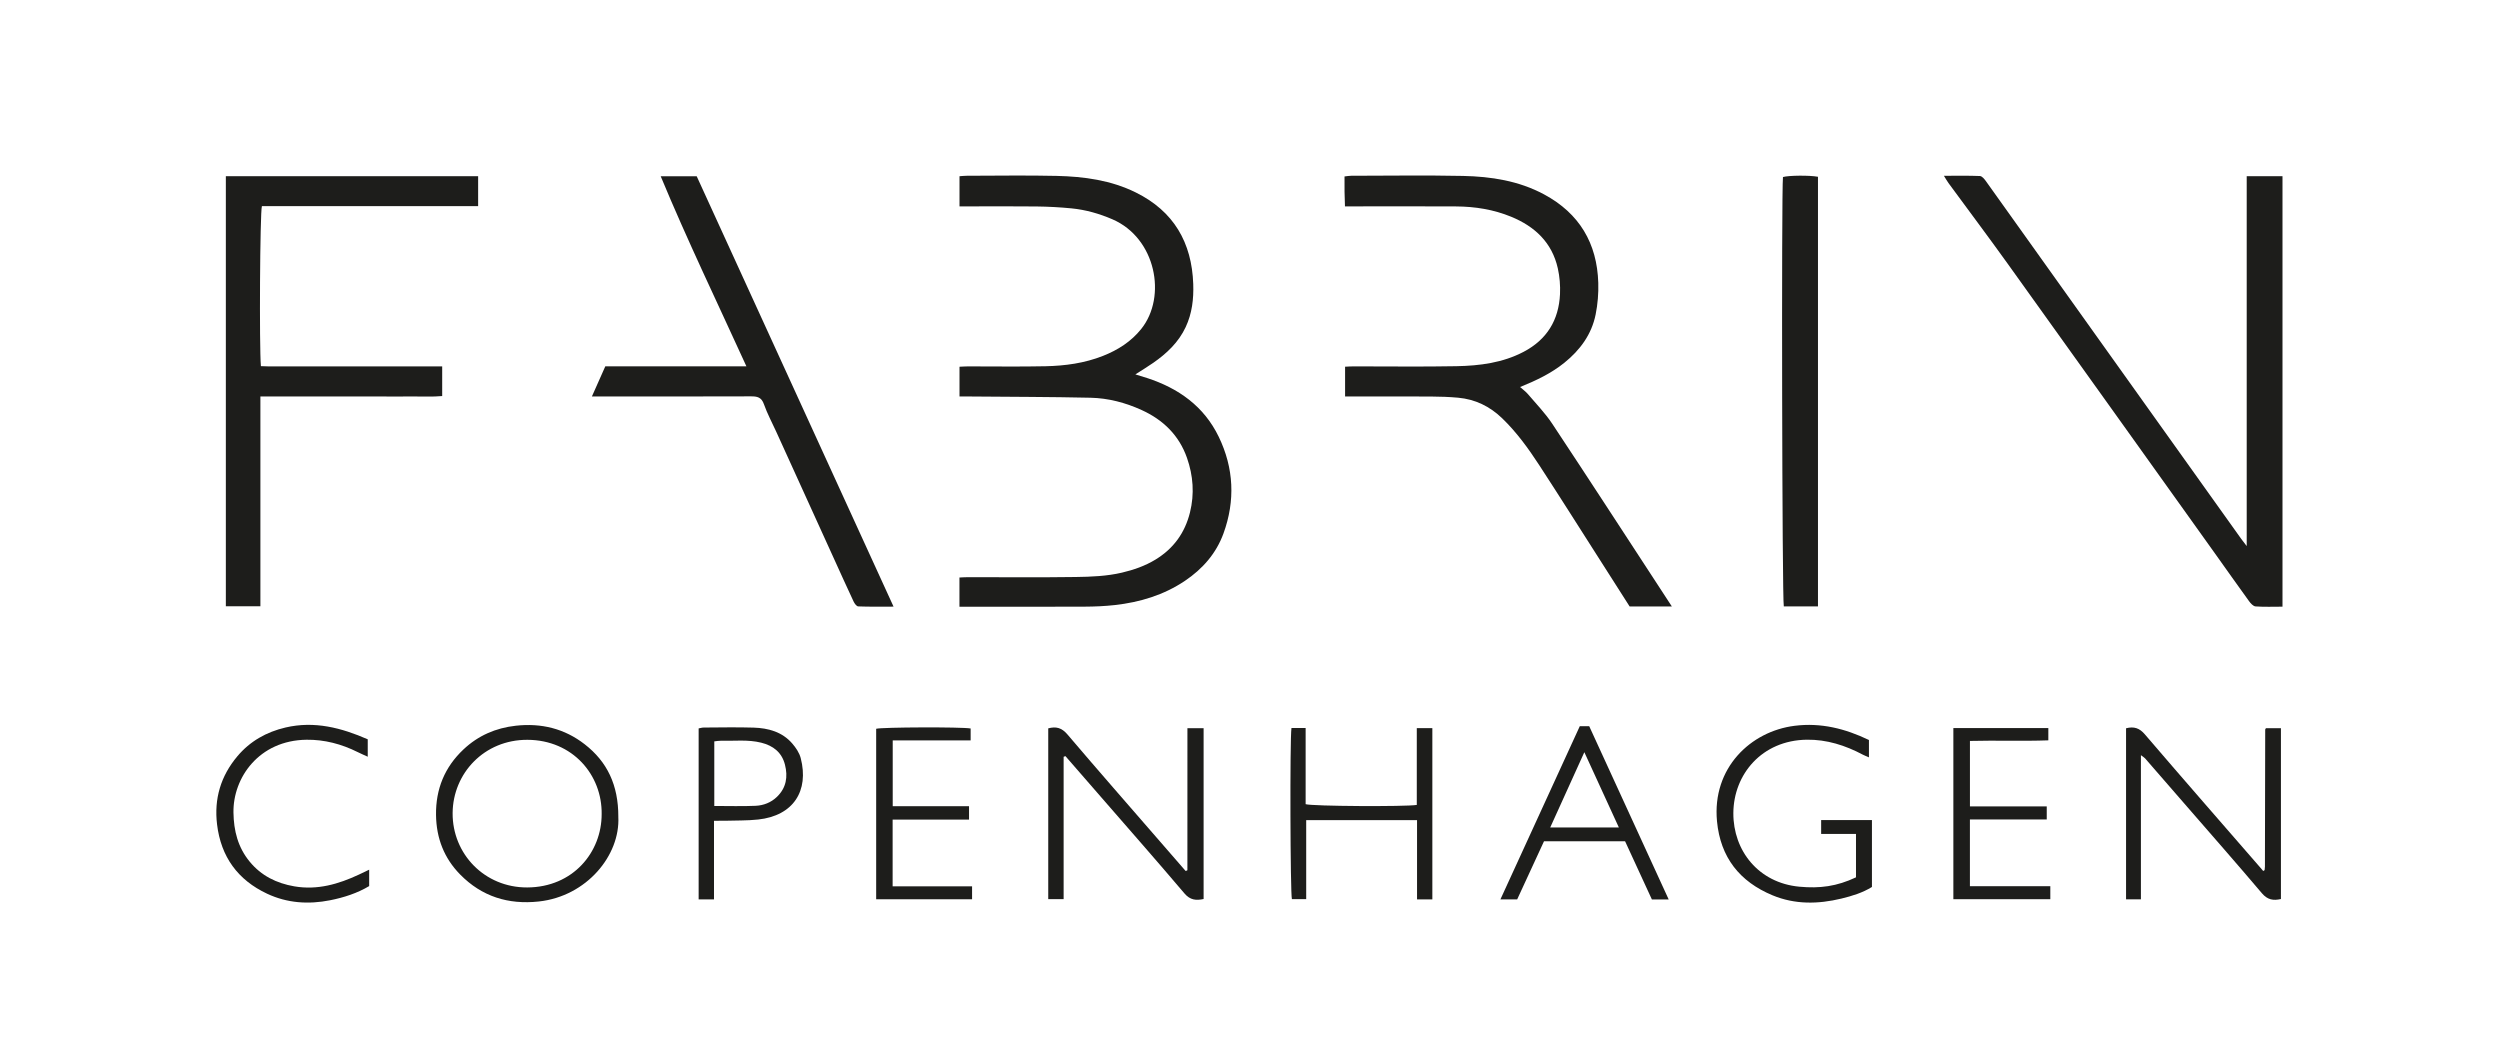 <svg viewBox="0 0 3059.39 1301.01" xmlns:xlink="http://www.w3.org/1999/xlink" xmlns="http://www.w3.org/2000/svg" data-sanitized-data-name="Lag 1" data-name="Lag 1" id="Lag_1">
  <defs>
    <style>
      .cls-1 {
        fill: none;
      }

      .cls-1, .cls-2 {
        stroke-width: 0px;
      }

      .cls-2 {
        fill: #1d1d1b;
      }

      .cls-3 {
        clip-path: url(#clippath);
      }
    </style>
    <clipPath id="clippath">
      <rect height="1301.01" width="3059.39" class="cls-1"></rect>
    </clipPath>
  </defs>
  <g class="cls-3">
    <path d="M1174.13,742.48v-35.75c3.47-.14,6.99-.4,10.51-.4,43.99-.03,87.98.41,131.96-.22,18.86-.27,37.85-.98,56.43-5.35,14.35-3.38,28.07-8.15,40.75-15.82,22.21-13.43,36.24-32.72,42.47-57.89,5.6-22.65,3.95-44.95-3.67-66.71-9.68-27.63-29.09-46.5-55.39-58.51-19.88-9.08-40.9-14.62-62.65-15.1-49.26-1.08-98.54-1.09-147.82-1.53-3.94-.03-7.88,0-12.52,0v-36.41c3.36-.14,6.88-.4,10.4-.41,31.66-.03,63.33.5,94.97-.19,23.97-.52,47.7-3.74,70.26-12.68,18.23-7.22,34.3-17.4,46.76-32.94,31.66-39.48,17.98-111.23-35.3-134.2-16.04-6.91-32.6-11.65-49.88-13.35-14.2-1.4-28.51-2.16-42.78-2.34-27.65-.35-55.32-.1-82.98-.1h-11.46v-36.92c3.23-.21,6.14-.56,9.04-.56,36.66-.04,73.33-.69,109.97.17,33.38.79,66.35,5.23,96.82,20.32,46.29,22.92,68.48,61.17,70.21,112.08.62,18.14-1.42,35.86-9.23,52.56-8.74,18.71-23.17,32.27-39.74,43.82-6.77,4.72-13.86,8.98-21.86,14.13,5.49,1.69,9.86,2.98,14.18,4.39,38.63,12.56,69.8,34.65,87.84,71.94,18.56,38.37,20.36,78.3,5.82,118.29-8.88,24.43-25.53,43.46-47.13,57.98-25.99,17.48-55.1,26.23-85.89,29.68-12.19,1.37-24.52,1.88-36.8,1.94-47.32.22-94.64.09-141.96.09h-11.35Z" class="cls-2"></path>
    <path d="M2749.4,215.63h43.81v526.79c-11.22,0-22.14.46-32.98-.31-2.84-.2-6.02-3.76-8.02-6.52-14.07-19.4-27.84-39.02-41.78-58.51-84.41-118.05-168.75-236.16-253.33-354.1-23.86-33.27-48.45-66-72.67-99.01-1.69-2.3-3.05-4.83-5.56-8.84,15.79,0,29.96-.3,44.1.28,2.48.1,5.33,3.54,7.14,6.05,20.21,28.11,40.23,56.35,60.33,84.53,57.22,80.21,114.46,160.4,171.7,240.6,26.88,37.66,53.75,75.33,80.65,112.98,1.67,2.34,3.49,4.58,6.63,8.69V215.63Z" class="cls-2"></path>
    <path d="M2045.94,742.17h-51.66c-11.99-18.79-23.96-37.58-35.96-56.36-24.91-38.98-49.57-78.12-74.84-116.86-13.27-20.34-27.51-40.02-45.14-57.03-15.19-14.66-33.07-23.36-54.03-25.24-10.9-.98-21.88-1.36-32.83-1.43-31.31-.18-62.63-.07-93.94-.07h-11.48v-36.42c3.42-.14,6.94-.4,10.46-.4,41.97-.03,83.96.58,125.92-.23,28.31-.55,56.35-4.07,82.1-17.58,28.51-14.95,43.04-38.88,44.54-70.56.49-10.5-.39-21.38-2.69-31.63-7.08-31.57-28.12-51.23-57.16-63.15-21.49-8.83-44.11-12.44-67.21-12.58-41.31-.26-82.61-.07-123.92-.07h-12.18c-.19-6.34-.44-12.15-.52-17.97-.09-5.97-.02-11.94-.02-18.65,3.11-.33,5.63-.84,8.16-.84,45.64-.05,91.29-.76,136.91.2,34.4.72,68.21,5.96,99.18,22.62,43.13,23.2,64.83,59.77,66.29,108.26.38,12.85-.69,26.01-3.22,38.61-4.91,24.46-19.02,43.6-38.26,59.12-15.97,12.89-34.25,21.63-54.21,29.72,3.6,3.22,6.99,5.62,9.6,8.69,10.1,11.9,21.12,23.23,29.69,36.16,44.31,66.87,87.97,134.17,131.85,201.32,4.49,6.88,8.97,13.76,14.58,22.36" class="cls-2"></path>
    <path d="M318.65,741.92h-42.27V215.61h308.74v36.65h-264.62c-2.37,8.08-3.29,172.75-1.22,195.82,11.93.61,24.12.19,36.29.27,12.33.07,24.66.02,36.99.02h148.57v36.3c-12.1,1.14-24.31.37-36.47.51-12.33.14-24.66.03-36.99.03h-149.01v256.72Z" class="cls-2"></path>
    <path d="M913.45,448.36c-35.81-78.5-72.29-154.14-104.92-232.67h44.06c79.82,174.51,159.95,349.7,240.91,526.68-15.69,0-29.5.25-43.28-.28-1.99-.08-4.5-3.55-5.64-5.99-8.33-17.76-16.38-35.65-24.5-53.51-23.4-51.45-46.79-102.9-70.2-154.35-5.09-11.2-10.98-22.11-15.06-33.67-2.98-8.44-8.08-9.55-15.8-9.52-60.62.24-121.24.13-181.86.13h-12.81c5.73-12.88,10.9-24.5,16.38-36.84h172.72Z" class="cls-2"></path>
    <path d="M2224.76,742.08h-41.82c-2.08-7.55-2.96-507.93-1.03-525.44,7.21-2,32.14-2.26,42.84-.32v525.76Z" class="cls-2"></path>
    <path d="M1301.62,926.12v174.22h-18.83v-209c9.58-2.59,16.54-.74,23.45,7.39,37.27,43.81,75.17,87.08,112.87,130.53,10.64,12.27,21.3,24.52,31.79,36.59.87-.27,1.19-.32,1.45-.46.28-.15.73-.38.73-.58.03-57.62.03-115.23.03-173.69h19.81v209.05c-9.18,1.95-16.41,1.46-23.52-6.92-33.54-39.56-67.81-78.5-101.83-117.65-14.57-16.77-29.16-33.53-43.74-50.29-.74.27-1.48.54-2.22.81" class="cls-2"></path>
    <path d="M2601.76,891.24c9.73-2.49,16.39-.31,23.02,7.43,47.34,55.26,95.24,110.04,142.96,164.98.65.75,1.26,1.53,1.81,2.19.65-.31.99-.4,1.25-.6.24-.17.53-.43.56-.69.17-1.31.35-2.64.36-3.96.12-55.94.22-111.88.35-167.82,0-.29.29-.57.9-1.67h18.34v209.08c-9.2,2.14-16.37,1.1-23.32-7.1-31.35-37.01-63.4-73.44-95.19-110.08-15.9-18.32-31.79-36.64-47.73-54.92-.96-1.1-2.35-1.84-5.1-3.93v176.39h-18.2v-209.29Z" class="cls-2"></path>
    <path d="M756.67,999.57c2.44,46.97-38.57,97.25-97.26,103.63-37.41,4.07-69.74-6.08-96.18-32.91-19.77-20.05-29.25-44.57-29.64-72.87-.45-31.76,10.56-58.59,33.54-80.26,17.94-16.92,39.43-26.33,64.14-29.06,31.22-3.45,59.56,3.53,84.26,22.71,27.4,21.28,41.26,49.67,41.15,88.76M736.29,996.32c.68-47.85-35.36-90.76-90.85-90.97-52.83-.2-91.22,40.99-91.54,89.7-.33,49.97,39.13,91.18,91.27,90.97,56.22-.23,91.18-43.23,91.11-89.71" class="cls-2"></path>
    <path d="M2287.13,905.59v21.23c-2.91-1.27-5.26-2.12-7.45-3.28-21.48-11.4-44.19-18.67-68.64-18.33-55.06.77-89.59,42.55-89.84,89.81-.24,46.17,30.94,85.43,80.71,90.07,25.1,2.34,45.9-.34,69.37-11.45v-53.11h-42.64v-16.96h62.16v81.86c-11.31,7.05-24.26,11.04-37.46,14.23-28.43,6.87-56.81,7.36-84.18-4.02-40.21-16.72-63.78-46.39-67.97-90.55-6.19-65.29,41.21-110.17,95.01-116.9,32.29-4.04,61.87,3.44,90.94,17.39" class="cls-2"></path>
    <path d="M1752.85,1100.65h-18.74v-97h-135.64v96.69h-17.5c-1.97-6.74-2.58-195.5-.53-209.45h17.34v93.22c7.72,2.56,122.18,3.21,136.03.92v-93.98h19.04v209.6Z" class="cls-2"></path>
    <path d="M2042.06,1100.72h-20.55c-10.85-23.55-21.8-47.32-32.82-71.24h-99.19c-10.8,23.4-21.77,47.16-32.83,71.13h-20.51c32.63-71.19,64.85-141.5,97.12-211.91h11.54c32.06,69.89,64.31,140.19,97.26,212.03M1981.07,1012.58c-14.24-31.07-27.81-60.66-42.22-92.08-14.42,31.81-27.88,61.5-41.74,92.08h83.96Z" class="cls-2"></path>
    <path d="M450.02,904.7v21.34c-4.7-2.16-8.61-3.82-12.4-5.71-19.66-9.83-40.55-15.33-62.43-15.07-58.33.69-90.1,46.55-89.49,88.98.32,22.5,5.48,42.71,19.85,60.21,14.2,17.28,32.87,26.46,54.6,30.22,28.15,4.86,53.99-2.65,79.08-14.39,3.86-1.81,7.7-3.68,12.55-6v20.07c-14.53,8.69-30.84,13.97-47.86,17.36-26.5,5.28-52.54,3.47-77.02-8.01-35.81-16.8-56.48-45.06-61.27-84.8-3.8-31.54,4.59-59.3,24.83-83.39,15.49-18.43,35.59-29.76,58.94-35.22,35.41-8.28,68.35.34,100.61,14.44" class="cls-2"></path>
    <path d="M2504.72,986.81v16.03h-94.03v81.66h98.4v15.92h-118.65v-209.42h116.23v15c-31.68,1.16-63.49-.11-95.94.72v80.1h93.99Z" class="cls-2"></path>
    <path d="M1185.86,986.59v16.42h-93.5v81.62h97.22v15.89h-117.36v-208.68c7.16-1.98,104.09-2.37,115.61-.36v14.58h-95.36v80.53h93.4Z" class="cls-2"></path>
    <path d="M873.76,1100.66h-18.79v-209.26c1.94-.34,4.1-1.05,6.26-1.06,20.3-.09,40.62-.54,60.9.09,18.04.56,35.08,5.15,47.44,19.5,4.43,5.14,8.66,11.4,10.32,17.84,10.33,40.02-8.94,70.49-52.11,75.13-13.49,1.45-27.18,1.1-40.78,1.51-3.94.12-7.88.02-13.24.02v96.23ZM874.13,986.31c17.49,0,34.05.53,50.54-.2,9.67-.43,18.87-3.97,26.09-10.93,11.44-11.02,13.62-24.57,9.84-39.4-3.86-15.14-14.51-23.29-29.02-26.92-16.33-4.08-33.04-1.95-49.58-2.36-2.52-.06-5.06.47-7.88.76v79.05Z" class="cls-2"></path>
  </g>
</svg>